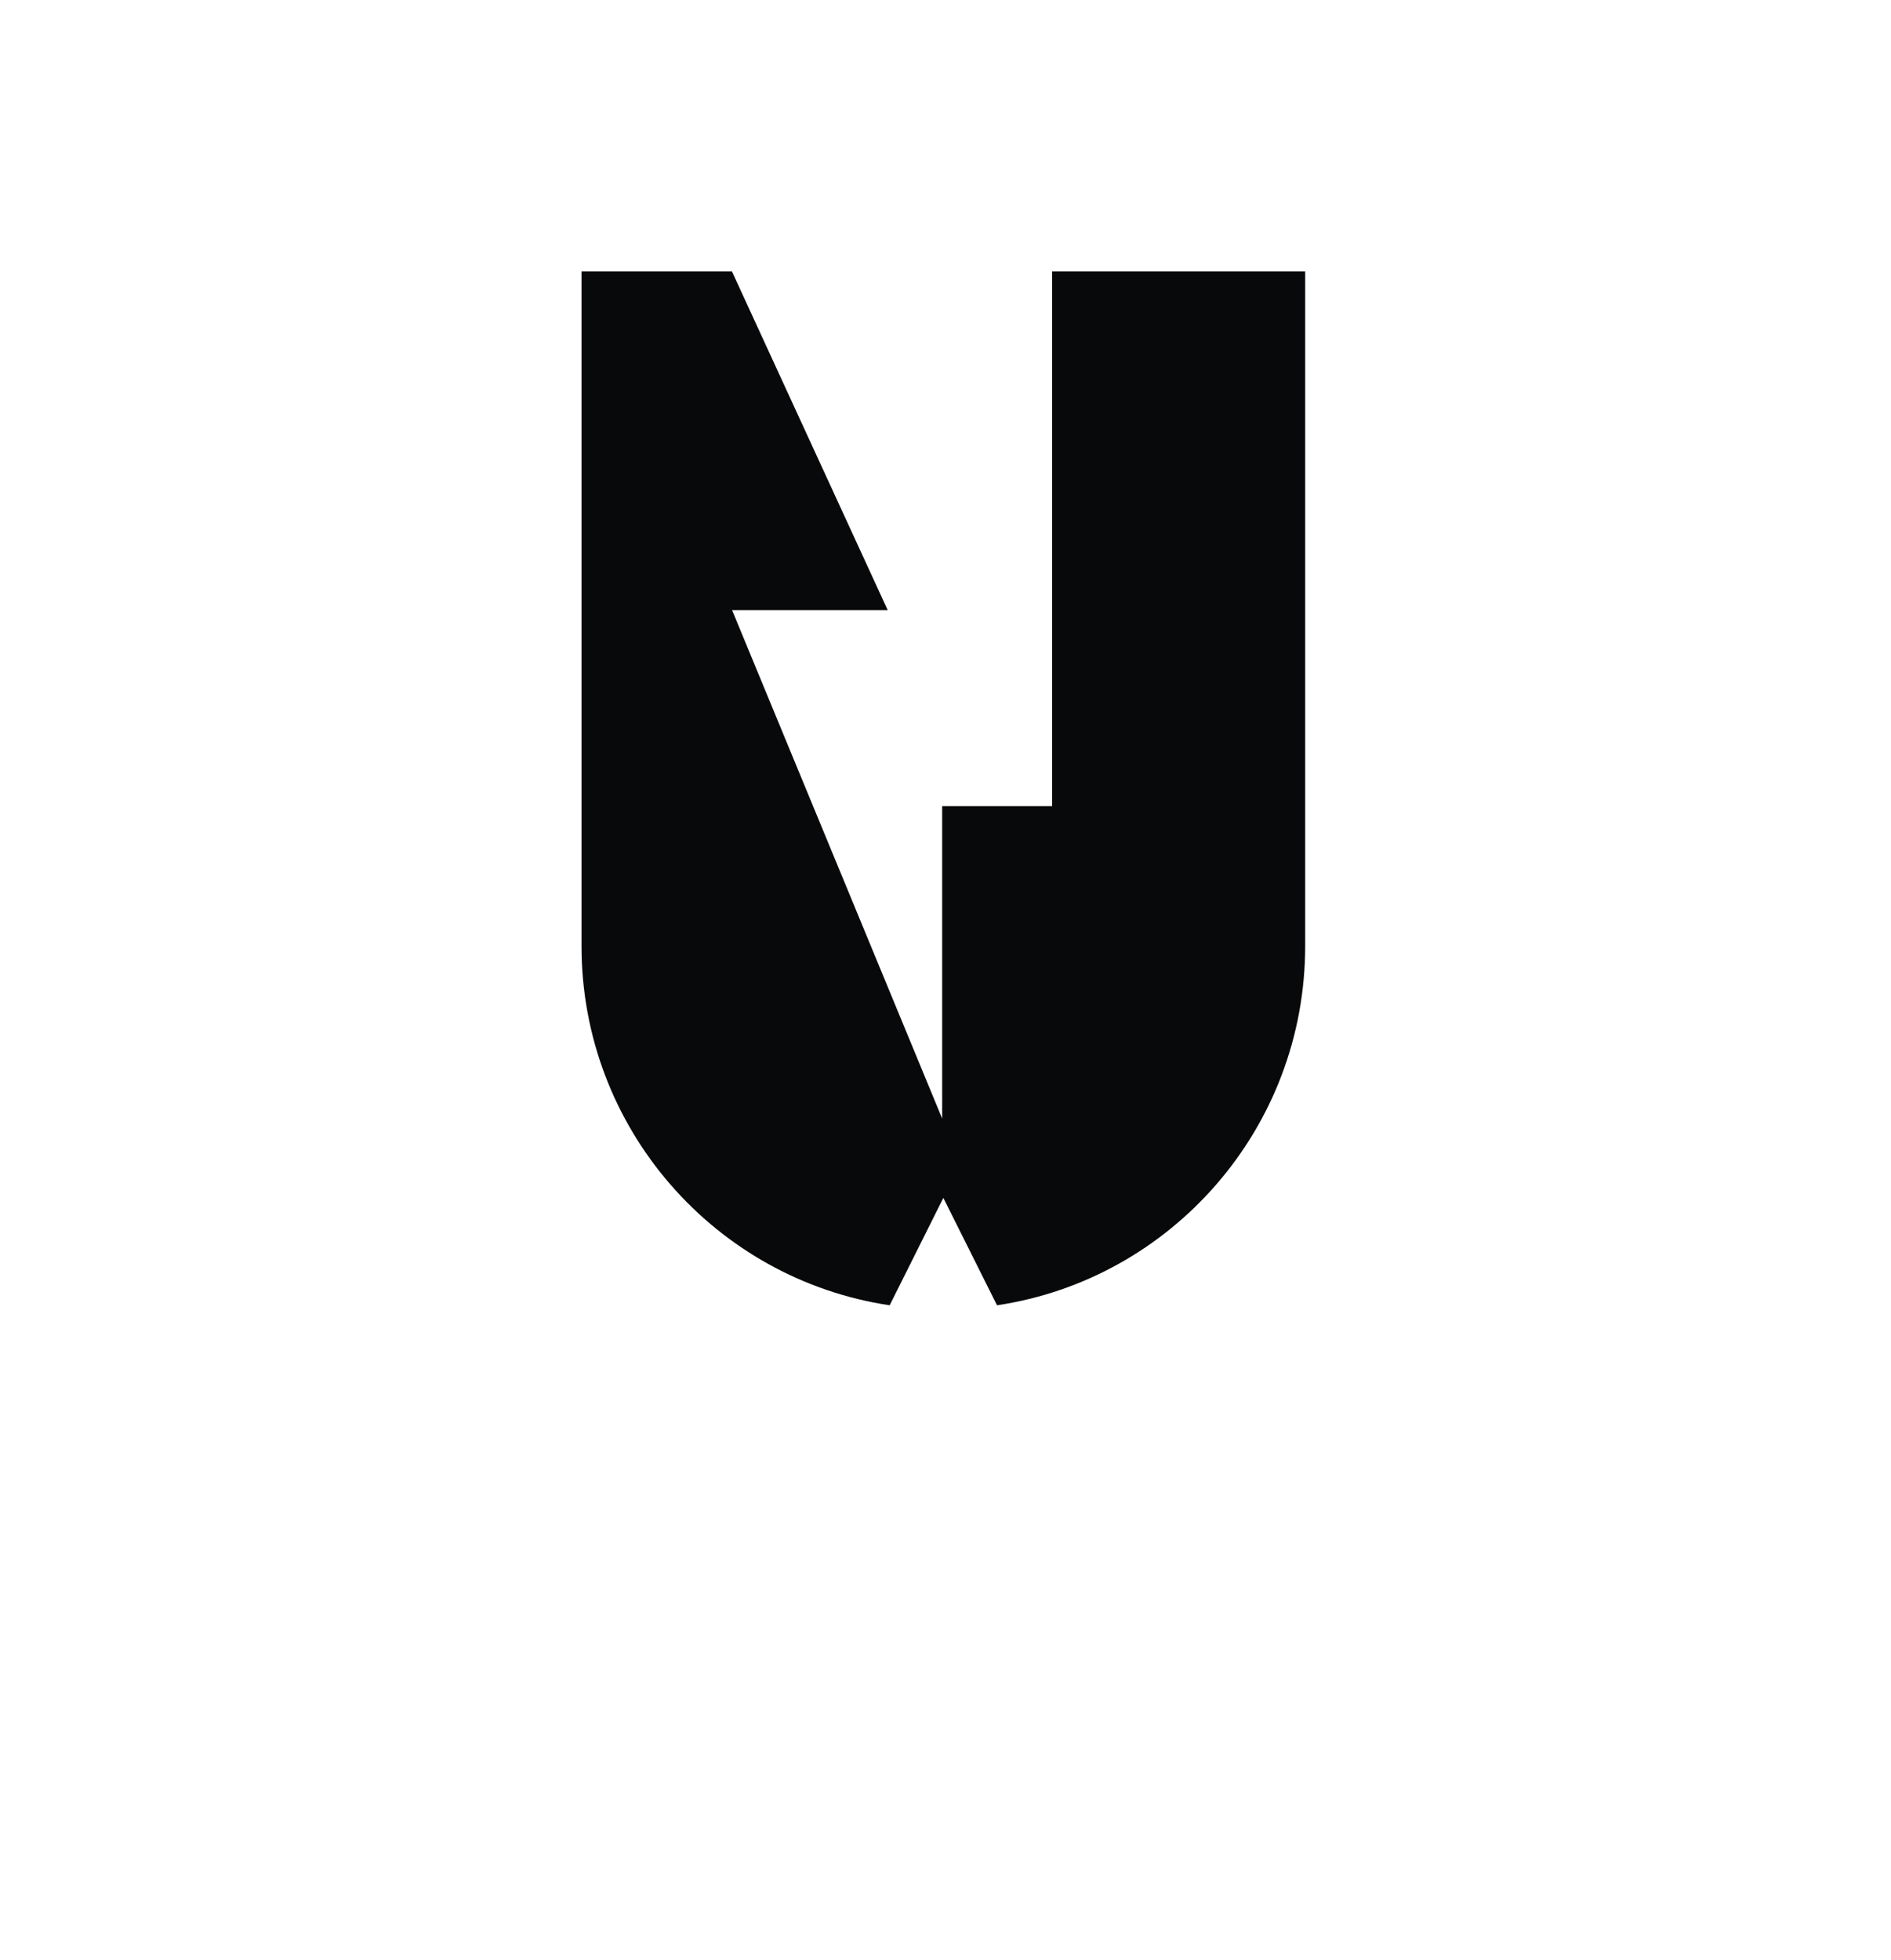 <svg width="439" height="455" viewBox="0 0 439 455" fill="none" xmlns="http://www.w3.org/2000/svg">
<path d="M244.253 63V187.119H218.725V259.656L169.956 141.632H206.084L169.92 63H135V219.603C135 261.923 166.056 296.956 206.54 303L219 278.07L231.46 303C271.944 296.956 303 261.923 303 219.603V63H244.253Z" fill="#08090A"/>
</svg>

